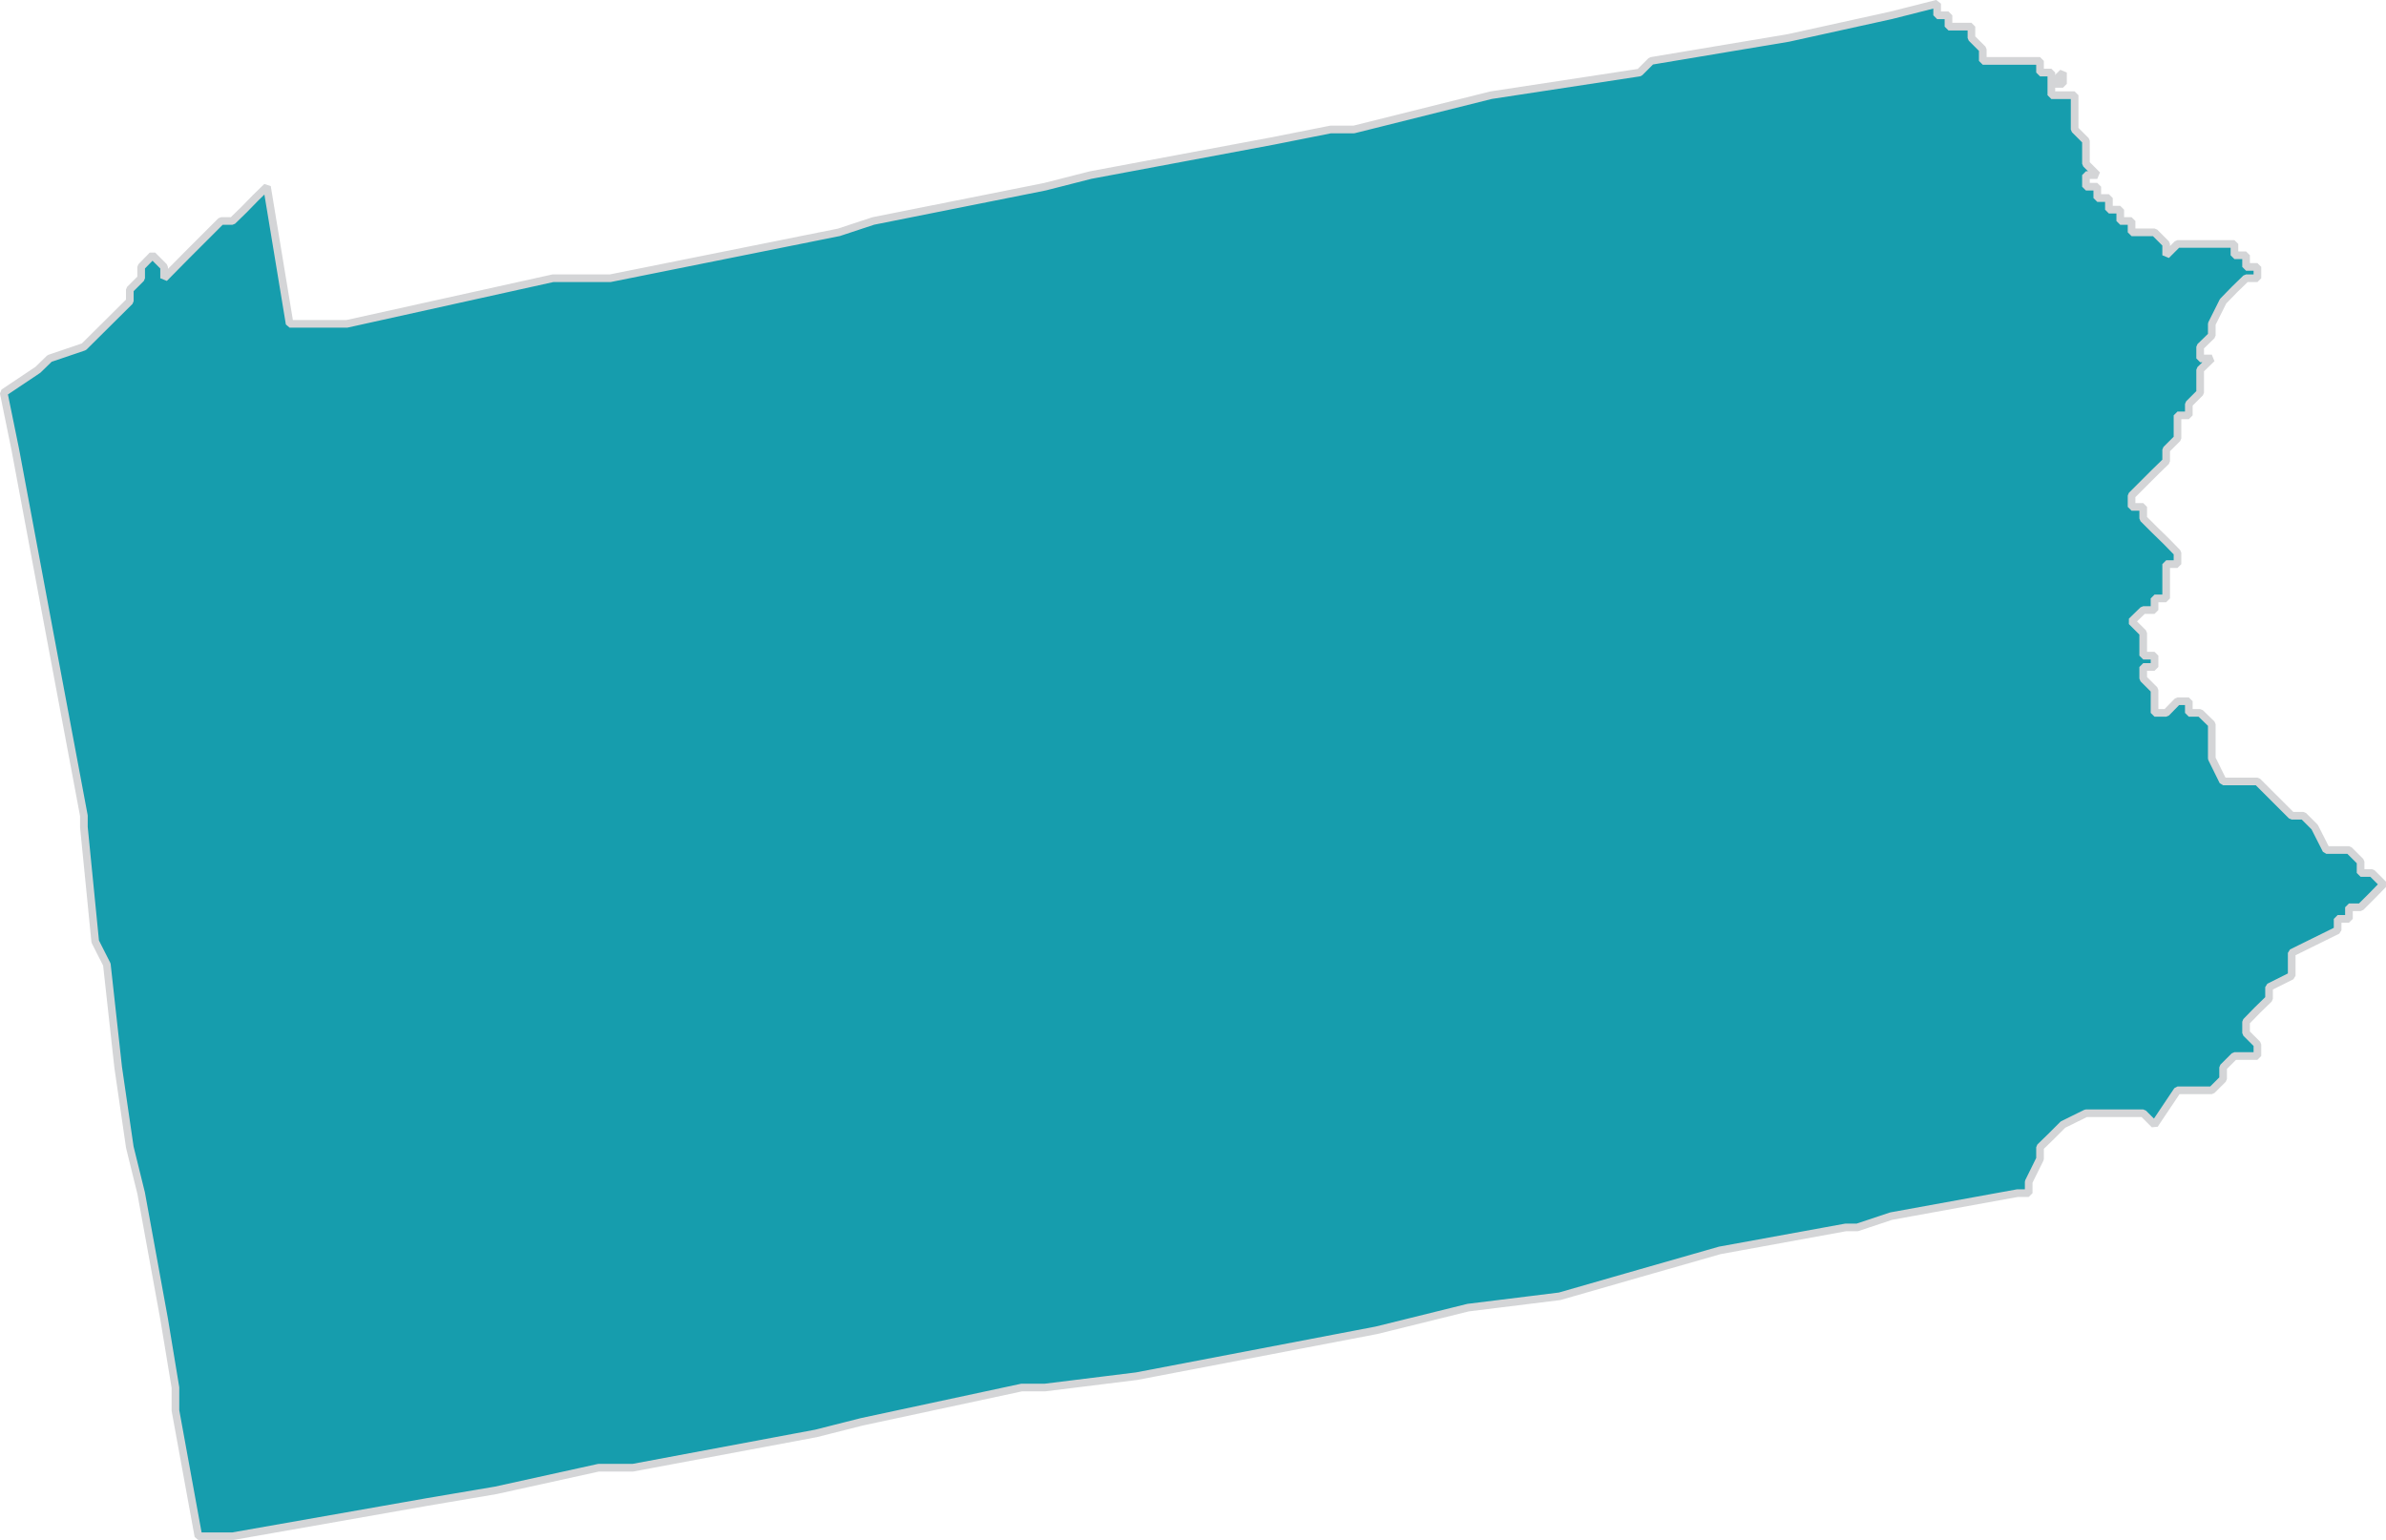 <?xml version="1.0" encoding="UTF-8"?> <svg xmlns="http://www.w3.org/2000/svg" id="Layer_1" data-name="Layer 1" viewBox="0 0 77.93 50.31"><defs><style>.cls-1{opacity:0.95;isolation:isolate;}.cls-2{fill:#0a98a9;stroke:#d2d3d5;stroke-miterlimit:1;stroke-width:0.25px;}</style></defs><g class="cls-1"><polygon class="cls-2" points="77.47 28.52 77.1 28.52 77.1 28.15 76.72 27.77 76.35 27.77 75.98 27.77 75.6 27.02 75.23 26.65 74.85 26.65 74.48 26.28 74.11 25.91 73.73 25.53 73.36 25.53 72.98 25.53 72.61 25.53 72.24 24.78 72.24 24.41 72.24 24.04 72.24 23.66 71.86 23.29 71.49 23.29 71.49 22.91 71.12 22.91 70.75 23.29 70.37 23.29 70.37 22.91 70.37 22.54 70 22.17 70 21.79 70.37 21.79 70.37 21.42 70 21.42 70 21.05 70 20.68 69.62 20.3 70 19.93 70.37 19.93 70.37 19.55 70.75 19.55 70.75 19.18 70.75 18.81 70.75 18.43 71.12 18.43 71.12 18.06 70.75 17.68 70.37 17.31 70 16.94 70 16.56 69.62 16.56 69.62 16.19 70 15.81 70.37 15.44 70.75 15.07 70.75 14.69 71.12 14.32 71.12 13.95 71.12 13.57 71.49 13.57 71.49 13.2 71.86 12.83 71.86 12.45 71.86 12.08 72.24 11.71 71.86 11.71 71.86 11.33 72.24 10.96 72.24 10.58 72.61 9.84 72.98 9.46 73.36 9.09 73.73 9.09 73.73 8.72 73.36 8.72 73.36 8.34 72.98 8.34 72.98 7.97 72.61 7.97 72.24 7.97 71.86 7.97 71.49 7.97 71.12 7.97 70.75 8.34 70.75 7.97 70.37 7.59 70 7.59 69.62 7.59 69.62 7.22 69.25 7.22 69.25 6.85 68.88 6.85 68.88 6.47 68.5 6.47 68.5 6.1 68.13 6.1 68.13 5.72 68.5 5.72 68.13 5.35 68.13 4.98 68.13 4.6 67.76 4.23 67.76 3.86 67.76 3.49 67.76 3.11 67.38 3.11 67 3.11 67 2.74 67 2.37 66.63 2.37 66.63 1.99 66.26 1.99 65.89 1.99 65.51 1.99 65.14 1.99 64.76 1.99 64.76 1.61 64.39 1.24 64.39 0.87 64.02 0.87 63.64 0.87 63.64 0.5 63.27 0.5 63.27 0.12 61.77 0.5 58.41 1.24 53.93 1.99 53.55 2.37 48.7 3.11 44.22 4.23 43.46 4.23 41.6 4.6 35.62 5.72 34.13 6.1 28.52 7.22 27.4 7.59 19.93 9.09 18.06 9.09 11.33 10.58 9.46 10.58 8.72 6.1 8.34 6.47 7.97 6.85 7.59 7.22 7.22 7.22 6.85 7.59 6.1 8.34 5.36 9.09 5.36 8.72 4.98 8.34 4.61 8.72 4.61 9.09 4.24 9.46 4.24 9.84 2.74 11.33 1.62 11.71 1.24 12.08 0.12 12.83 0.5 14.69 1.62 20.68 2.74 26.65 2.74 27.02 3.11 30.76 3.49 31.51 3.86 34.87 4.24 37.48 4.61 38.98 5.36 43.09 5.73 45.33 5.73 46.08 6.48 50.19 7.59 50.19 13.95 49.07 16.19 48.69 19.55 47.95 20.67 47.95 26.65 46.83 28.15 46.45 33.37 45.33 34.13 45.33 37.12 44.96 44.96 43.46 47.95 42.72 50.94 42.35 53.55 41.6 56.17 40.85 60.28 40.1 60.66 40.1 61.77 39.73 65.89 38.98 66.26 38.98 66.26 38.61 66.63 37.86 66.63 37.48 67 37.12 67.38 36.74 68.13 36.37 68.88 36.37 69.25 36.37 70 36.37 70.37 36.74 71.12 35.62 71.49 35.62 72.24 35.62 72.61 35.25 72.61 34.87 72.98 34.5 73.36 34.5 73.73 34.5 73.73 34.12 73.36 33.75 73.36 33.38 73.73 33 74.11 32.63 74.11 32.25 74.85 31.88 74.85 31.13 75.6 30.76 76.35 30.39 76.35 30.02 76.72 30.02 76.72 29.64 77.1 29.64 77.47 29.27 77.84 28.89 77.47 28.52"></polygon><polygon class="cls-2" points="67.38 2.37 67 2.74 67.38 2.74 67.38 2.37"></polygon></g></svg> 